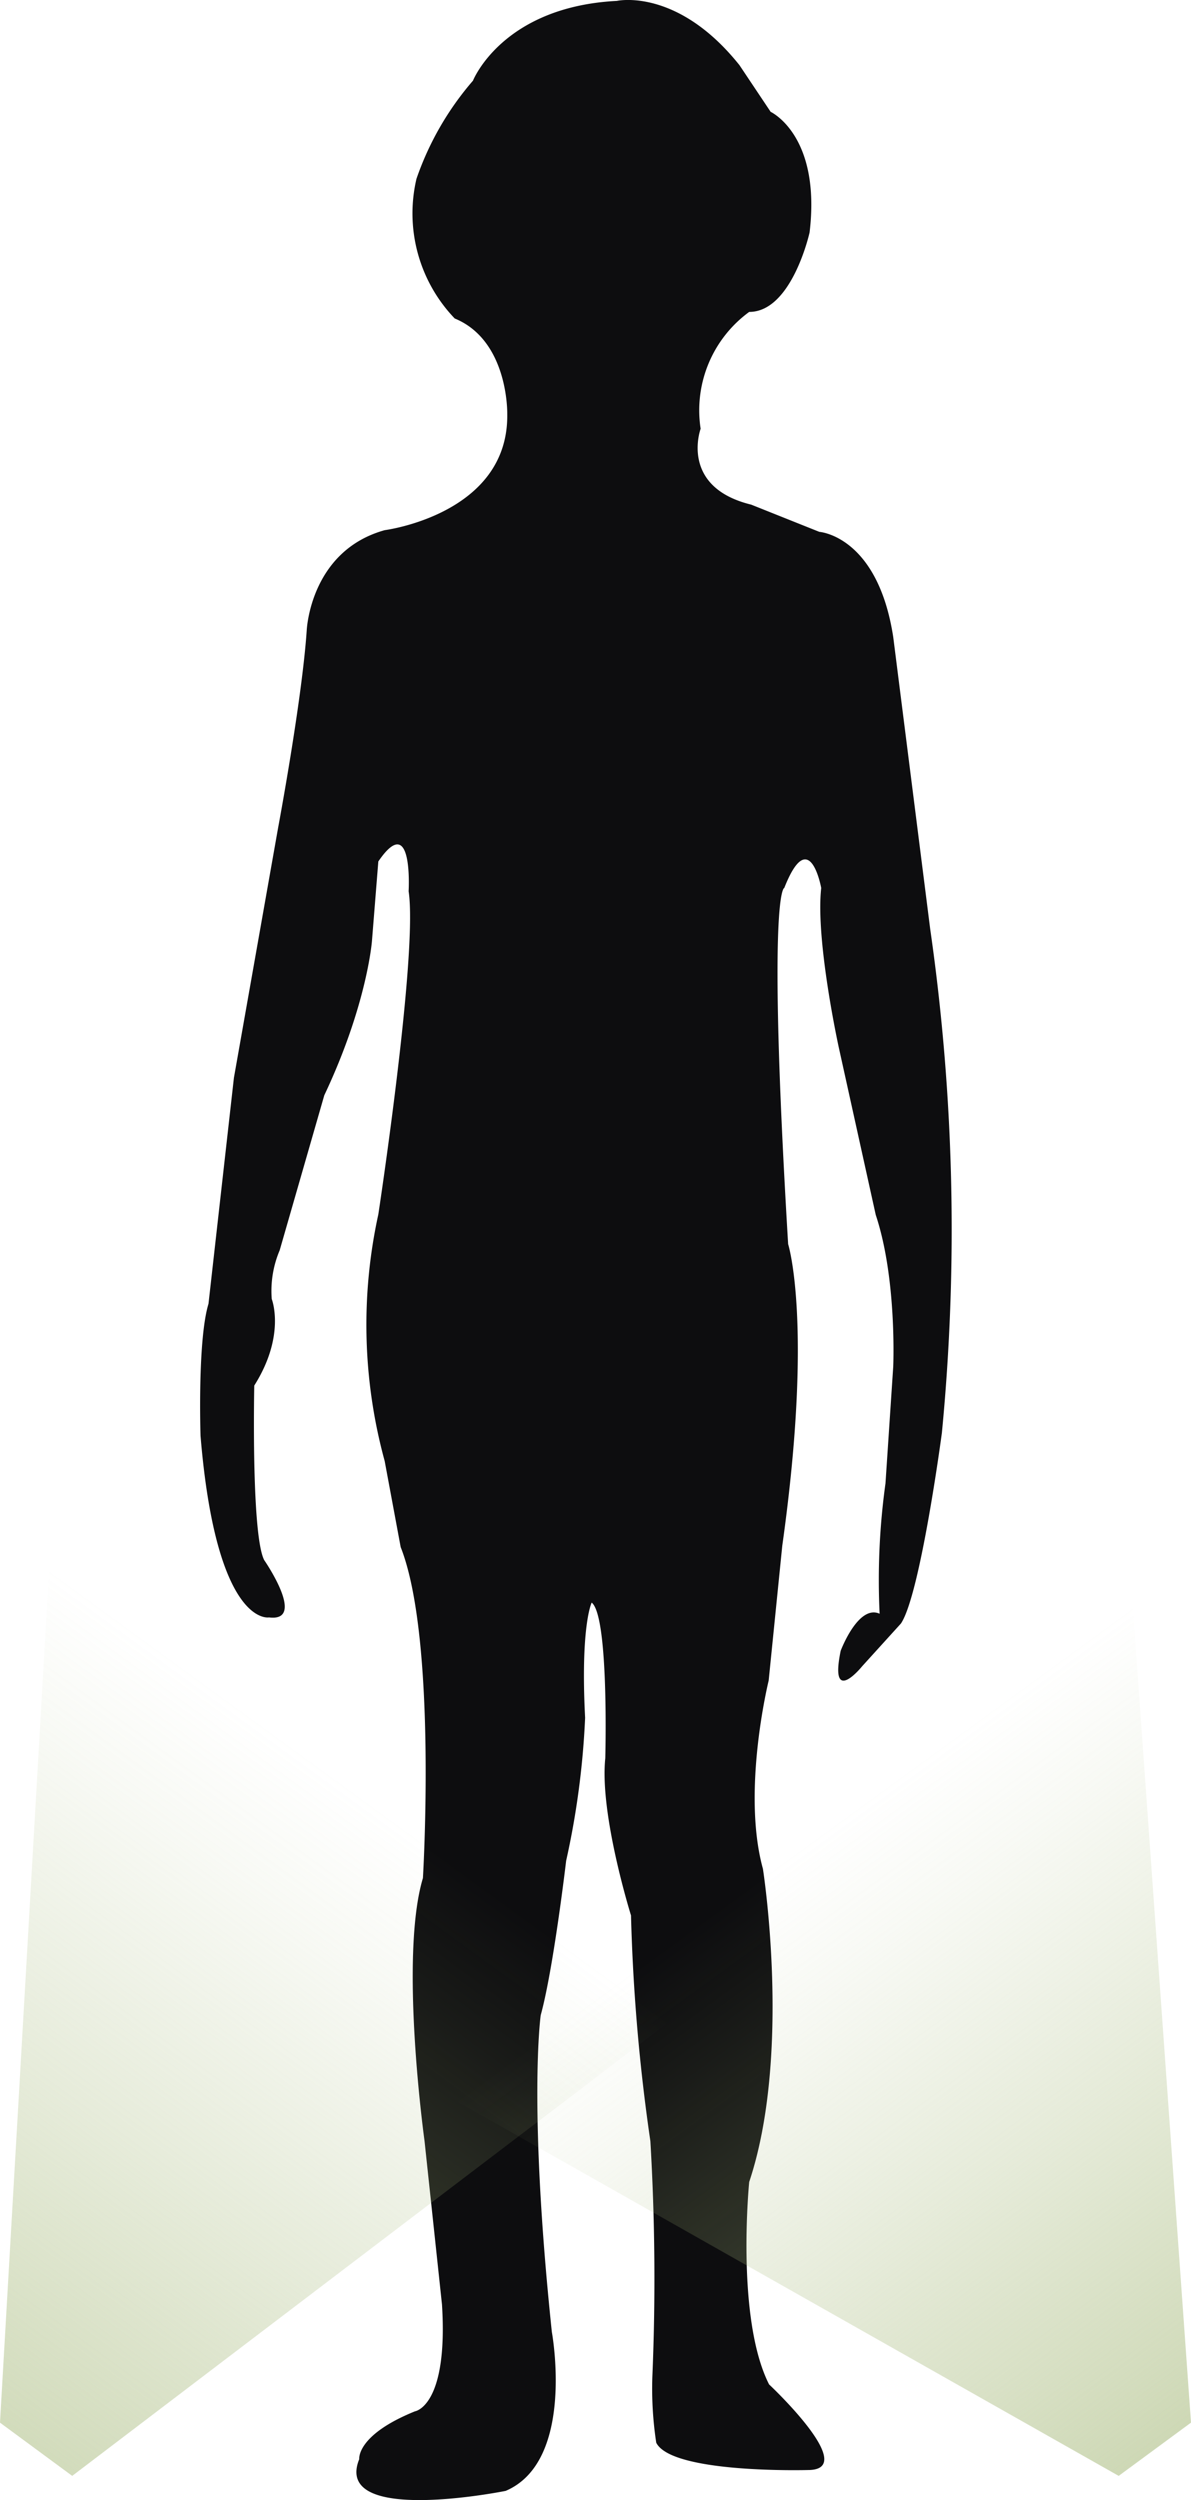<svg xmlns="http://www.w3.org/2000/svg" xmlns:xlink="http://www.w3.org/1999/xlink" viewBox="0 0 119.91 251.69"><defs><style>.cls-1{isolation:isolate;}.cls-2{fill:#0d0d0f;}.cls-3,.cls-4{opacity:0.6;mix-blend-mode:lighten;}.cls-3{fill:url(#linear-gradient);}.cls-4{fill:url(#linear-gradient-2);}</style><linearGradient id="linear-gradient" x1="-1457.21" y1="-3366.45" x2="-1457.21" y2="-3284.98" gradientTransform="matrix(-0.81, -0.59, 0.59, -0.81, 810.16, -3328.26)" gradientUnits="userSpaceOnUse"><stop offset="0" stop-color="#aabc80"/><stop offset="0.47" stop-color="#aabc80" stop-opacity="0.5"/><stop offset="0.83" stop-color="#aabc80" stop-opacity="0.14"/><stop offset="1" stop-color="#aabc80" stop-opacity="0"/></linearGradient><linearGradient id="linear-gradient-2" x1="-1541.58" y1="-3302.68" x2="-1541.58" y2="-3230.38" gradientTransform="matrix(0.81, -0.59, -0.59, -0.81, -593.03, -3328.26)" xlink:href="#linear-gradient"/></defs><g class="cls-1"><g id="Layer_2" data-name="Layer 2"><g id="Layer_1-2" data-name="Layer 1"><path class="cls-2" d="M47.62,8.12S50.56.68,62.11.09c0,0,6.08-1.37,12.34,6.47l3.14,4.7s5.09,2.35,3.92,12.14c0,0-1.77,8-6.08,8a12.26,12.26,0,0,0-4.89,11.76s-2.16,5.87,5.09,7.64l6.86,2.74s5.87.39,7.44,10.58l3.72,29.38a212.73,212.73,0,0,1,1.18,50.74s-2.16,16.26-4.12,19.19l-3.91,4.31s-3.33,4.12-2.16-1.56c0,0,1.76-4.7,3.92-3.73a70.83,70.83,0,0,1,.59-13.12l.78-11.75s.39-8.82-1.76-15.28l-3.72-16.85s-2.36-10.77-1.77-16.06c0,0-1.17-6.47-3.72,0,0,0-1.76,0,.39,35.85,0,0,2.55,8-.59,30.36l-1.37,13.58s-2.74,11.1-.58,18.94c0,0,2.93,18.61-1.38,31.53,0,0-1.37,13.72,2,20.38,0,0,9.21,8.62,3.92,8.62,0,0-13.71.39-15.28-2.75a36.23,36.23,0,0,1-.39-6.66,235.64,235.64,0,0,0-.2-23.7,190.44,190.44,0,0,1-1.95-22.72S60.35,182.66,60.94,177c0,0,.39-14.3-1.37-15.67,0,0-1.14,2.3-.66,11.59A82.75,82.75,0,0,1,57,187.32s-1.28,10.9-2.56,15.54c0,0-1.28,9,1.12,31.89,0,0,2.4,13-4.65,16,0,0-17.46,3.53-14.74-3.2,0,0-.32-2.41,5.61-4.81,0,0,3.36-.48,2.72-10.74l-1.76-16.5s-2.56-18.43-.16-26.44c0,0,1.44-24-2.24-33.32l-1.61-8.66a52,52,0,0,1-.64-24.83s4-26.28,3.05-32.53c0,0,.48-8.17-3.05-3l-.64,8s-.48,6.41-4.8,15.54l-4.49,15.6a10.49,10.49,0,0,0-.8,4.91s1.44,3.64-1.76,8.71c0,0-.32,15,1,17.57,0,0,4.32,6.25.48,5.77,0,0-5.29,1-6.89-18.27,0,0-.32-9.61.8-13.3l2.56-22.75L28,83.33s2.4-12.81,2.88-19.86c0,0,.32-8,7.85-10.1,0,0,12.5-1.6,12.34-11.7,0,0,.16-7.37-5.29-9.61A15.28,15.28,0,0,1,41.93,18,30,30,0,0,1,47.62,8.12Z"/><polygon class="cls-3" points="7.27 249.24 82.58 191.96 5.76 143.84 0 243.88 7.27 249.24"/><polygon class="cls-4" points="112.63 249.24 37.87 206.94 113.13 148.79 119.91 243.88 112.63 249.24"/></g></g></g></svg>